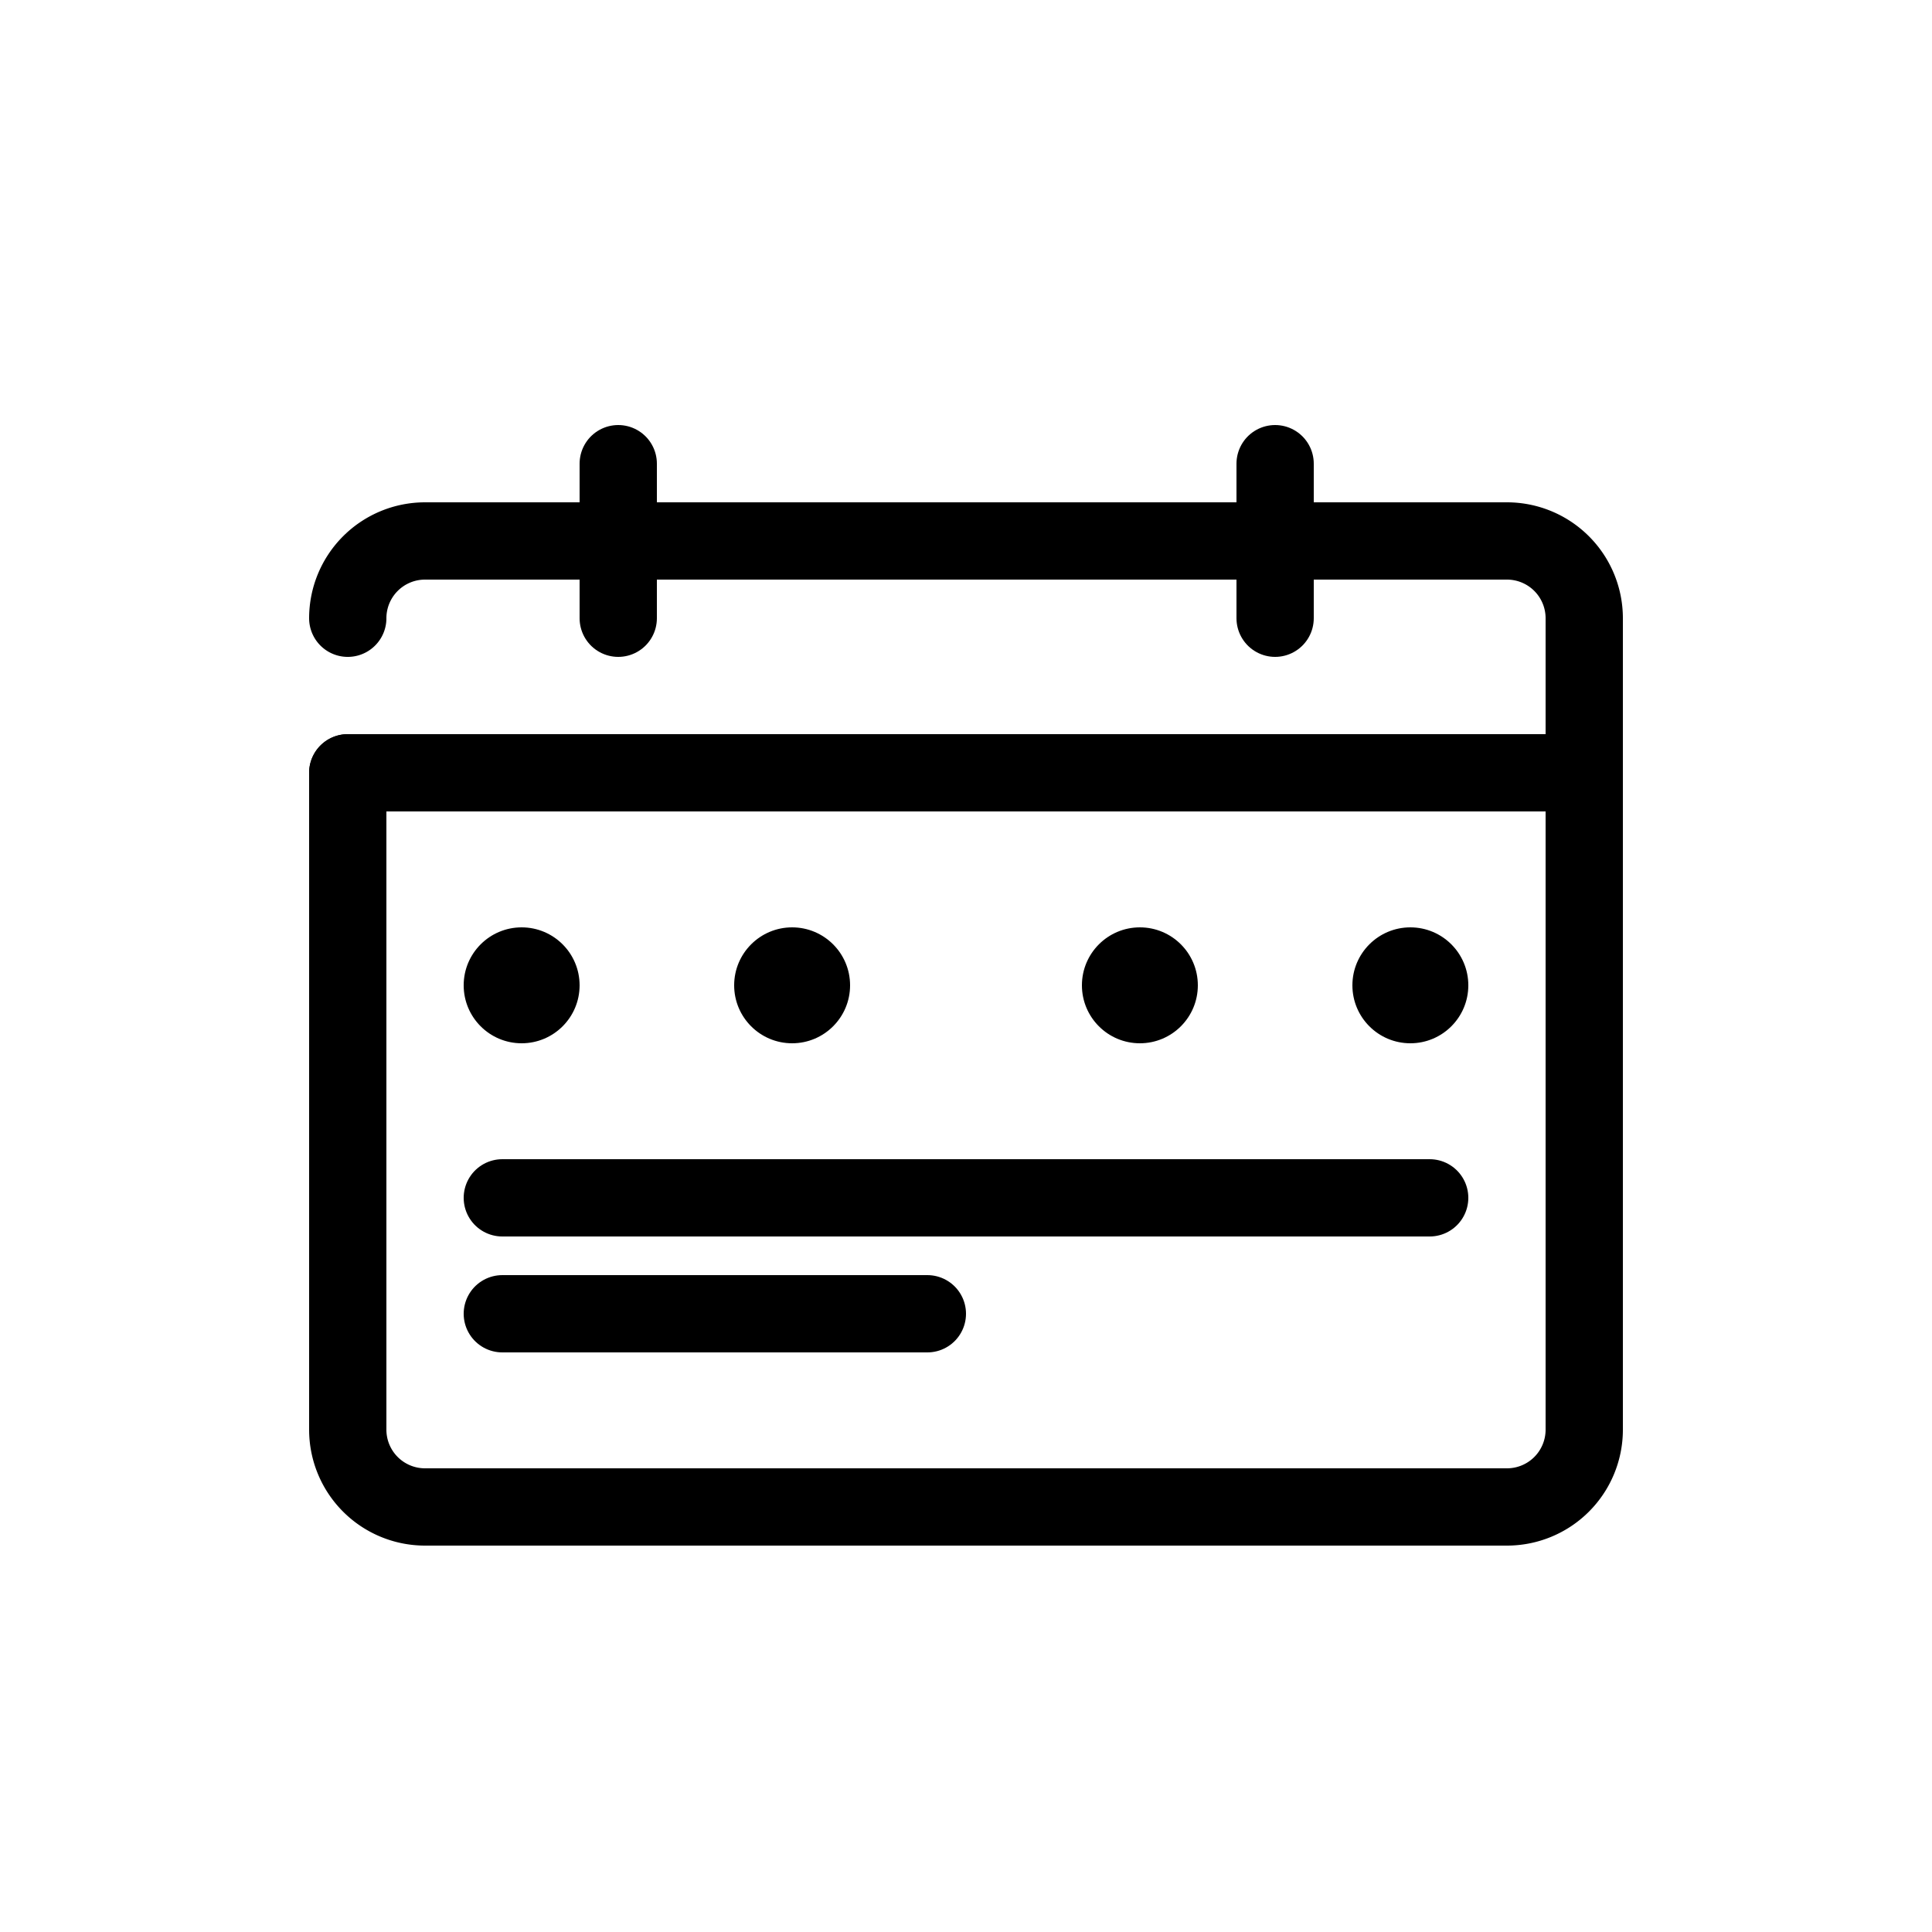 <svg id="Layer_1" data-name="Layer 1" xmlns="http://www.w3.org/2000/svg" viewBox="0 0 50 50"><defs><style>.cls-1{fill:none;stroke:#000;stroke-linecap:round;stroke-linejoin:round;stroke-width:2px;}</style></defs><title>black</title><path class="cls-1" d="M9,16a2,2,0,0,1,2-2H39a2,2,0,0,1,2,2V37a2,2,0,0,1-2,2H11a2,2,0,0,1-2-2V20"/><line class="cls-1" x1="41" y1="20" x2="9" y2="20"/><line class="cls-1" x1="37" y1="31" x2="13" y2="31"/><line class="cls-1" x1="24" y1="34" x2="13" y2="34"/><line class="cls-1" x1="16" y1="12" x2="16" y2="16"/><line class="cls-1" x1="33" y1="12" x2="33" y2="16"/><circle cx="13.5" cy="25.5" r="1.5"/><circle cx="29.5" cy="25.5" r="1.5"/><circle cx="20.5" cy="25.5" r="1.5"/><circle cx="36.5" cy="25.5" r="1.5"/></svg>